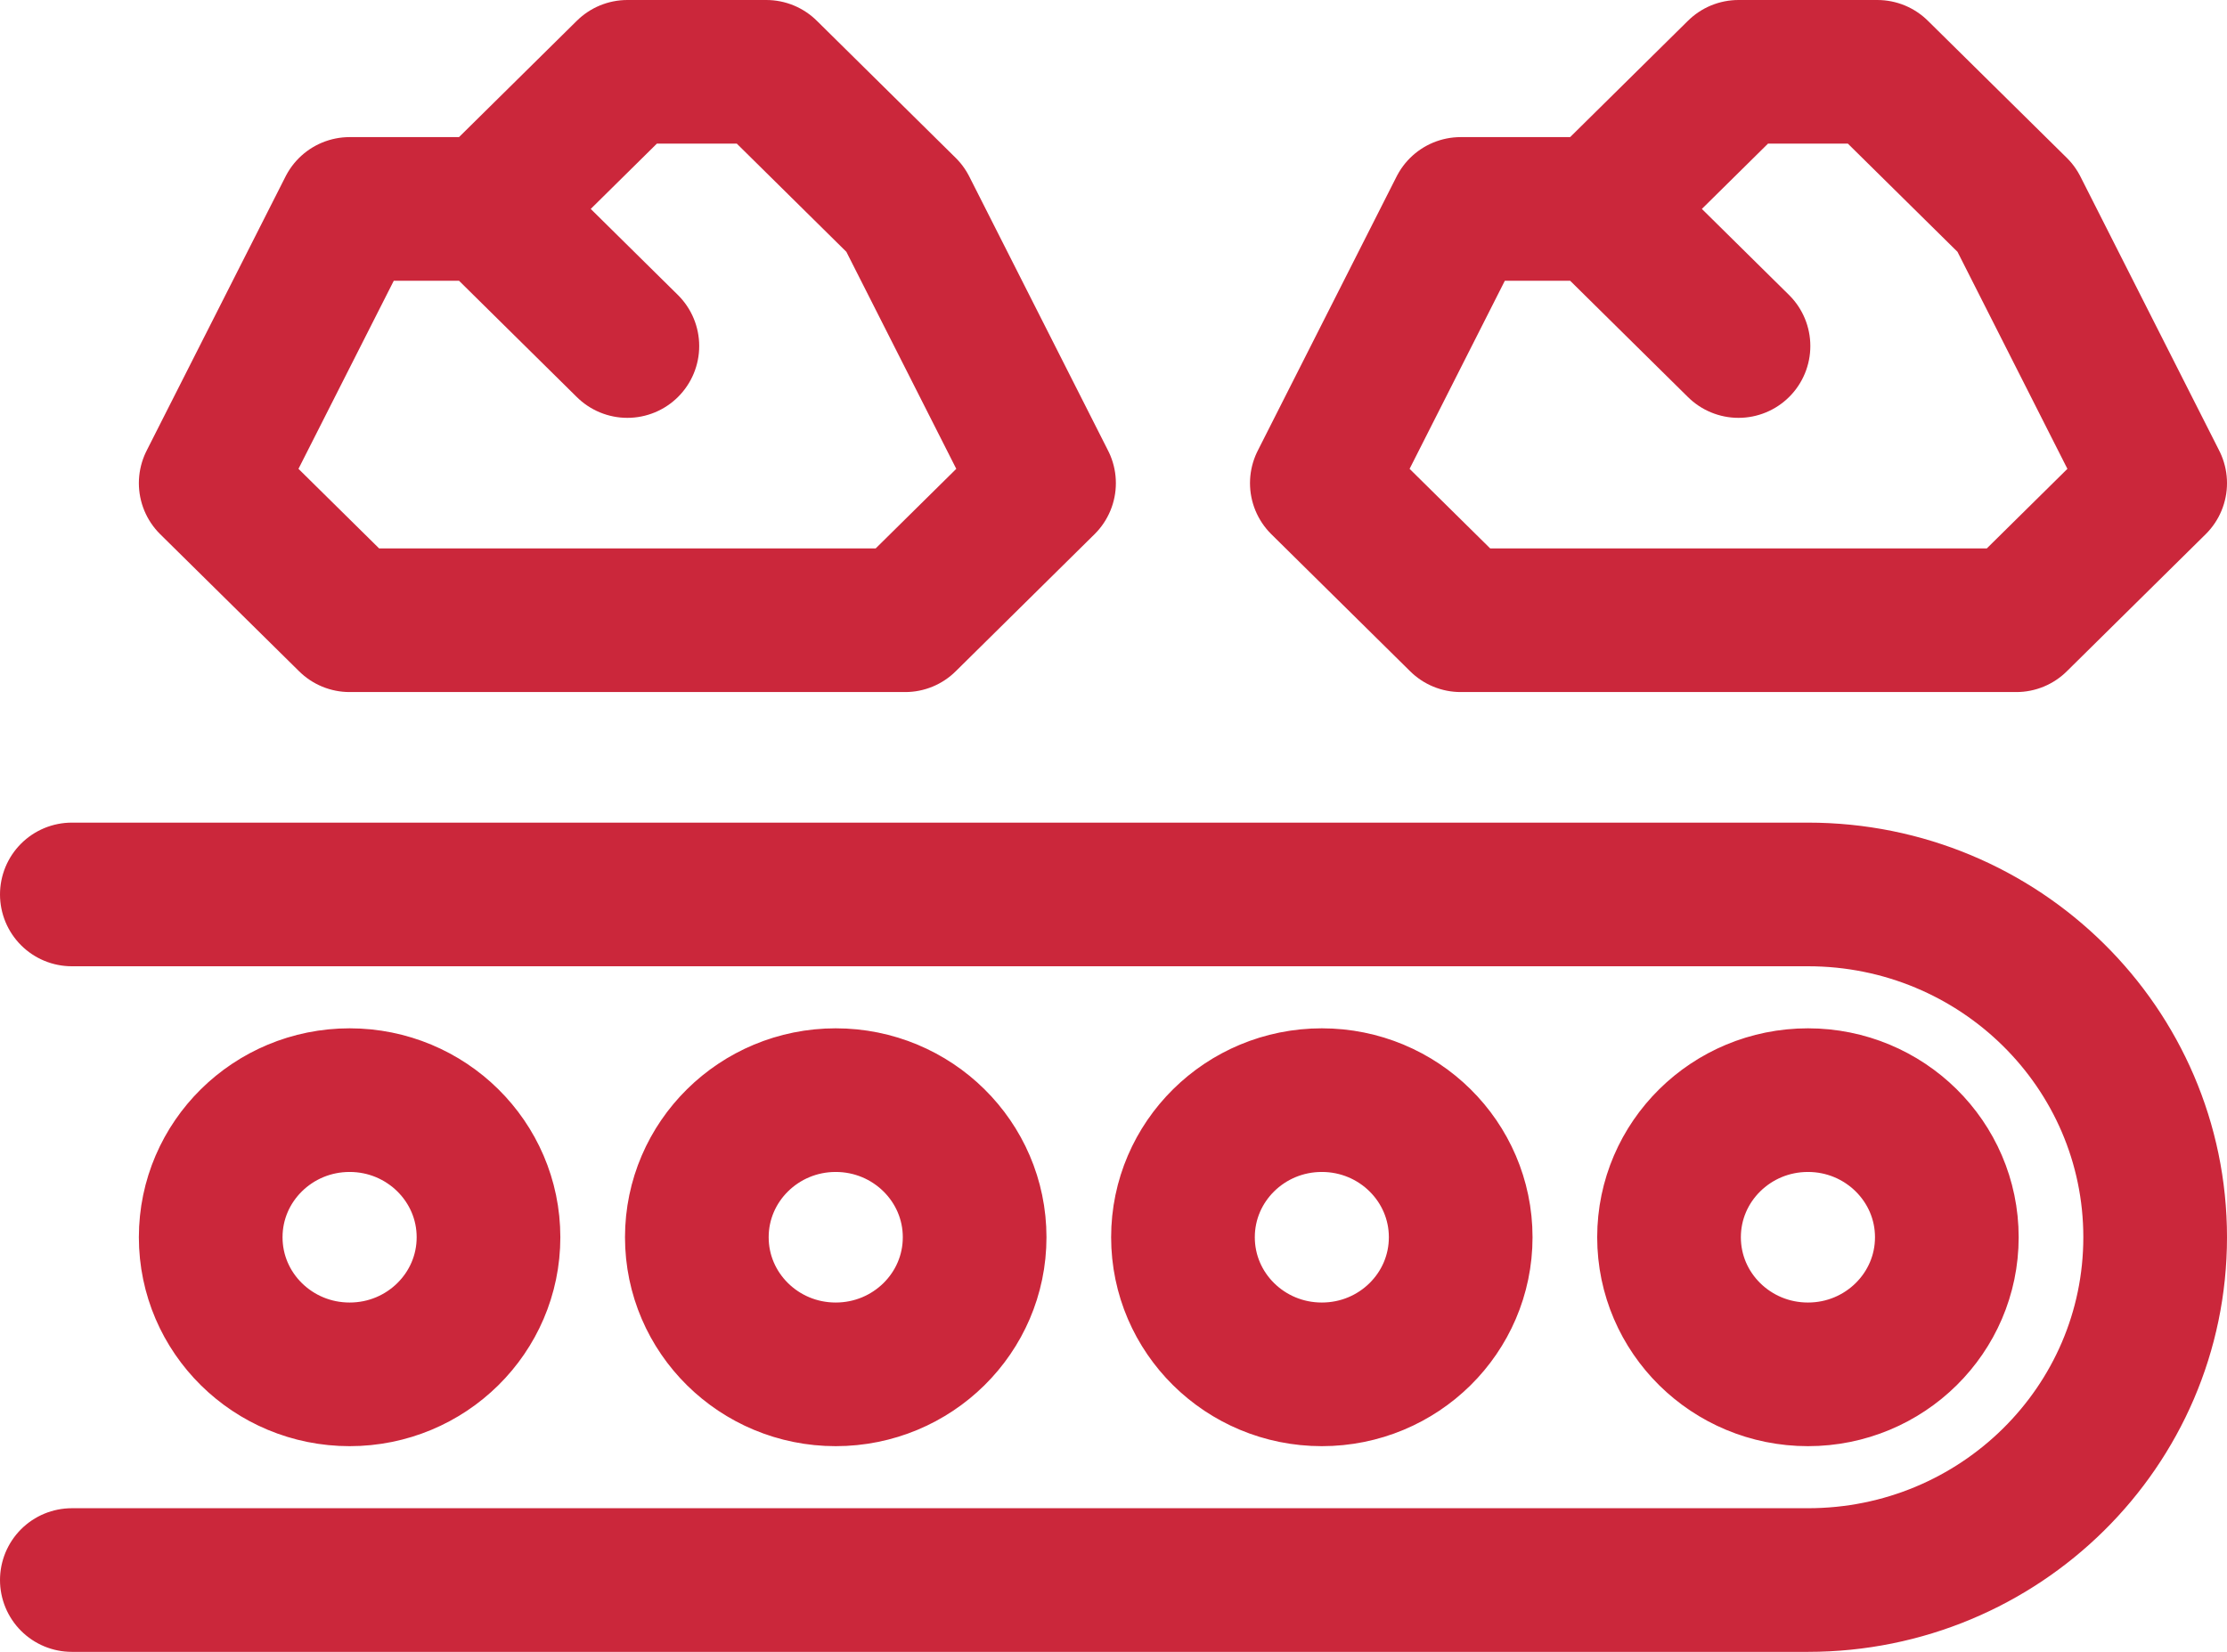 <svg width="31" height="23" viewBox="0 0 31 23" fill="none" xmlns="http://www.w3.org/2000/svg">
<path d="M1 12.454H25.167C27.836 12.454 30 14.591 30 17.227C30 19.863 27.836 22 25.167 22H1M6.8 2.909H4.867L2.933 6.727L4.867 8.636H12.6L14.533 6.727L12.6 2.909L10.667 1H8.733L6.8 2.909ZM6.8 2.909L8.733 4.818M22.267 2.909H20.333L18.4 6.727L20.333 8.636H28.067L30 6.727L28.067 2.909L26.133 1H24.2L22.267 2.909ZM22.267 2.909L24.2 4.818M27.1 17.227C27.1 18.282 26.234 19.136 25.167 19.136C24.099 19.136 23.233 18.282 23.233 17.227C23.233 16.173 24.099 15.318 25.167 15.318C26.234 15.318 27.1 16.173 27.1 17.227ZM20.333 17.227C20.333 18.282 19.468 19.136 18.4 19.136C17.332 19.136 16.467 18.282 16.467 17.227C16.467 16.173 17.332 15.318 18.4 15.318C19.468 15.318 20.333 16.173 20.333 17.227ZM13.567 17.227C13.567 18.282 12.701 19.136 11.633 19.136C10.566 19.136 9.7 18.282 9.7 17.227C9.7 16.173 10.566 15.318 11.633 15.318C12.701 15.318 13.567 16.173 13.567 17.227ZM6.8 17.227C6.8 18.282 5.934 19.136 4.867 19.136C3.799 19.136 2.933 18.282 2.933 17.227C2.933 16.173 3.799 15.318 4.867 15.318C5.934 15.318 6.8 16.173 6.8 17.227Z" stroke="#C61026" stroke-opacity="0.9" stroke-width="2" stroke-linecap="round" stroke-linejoin="round"/>
</svg>
